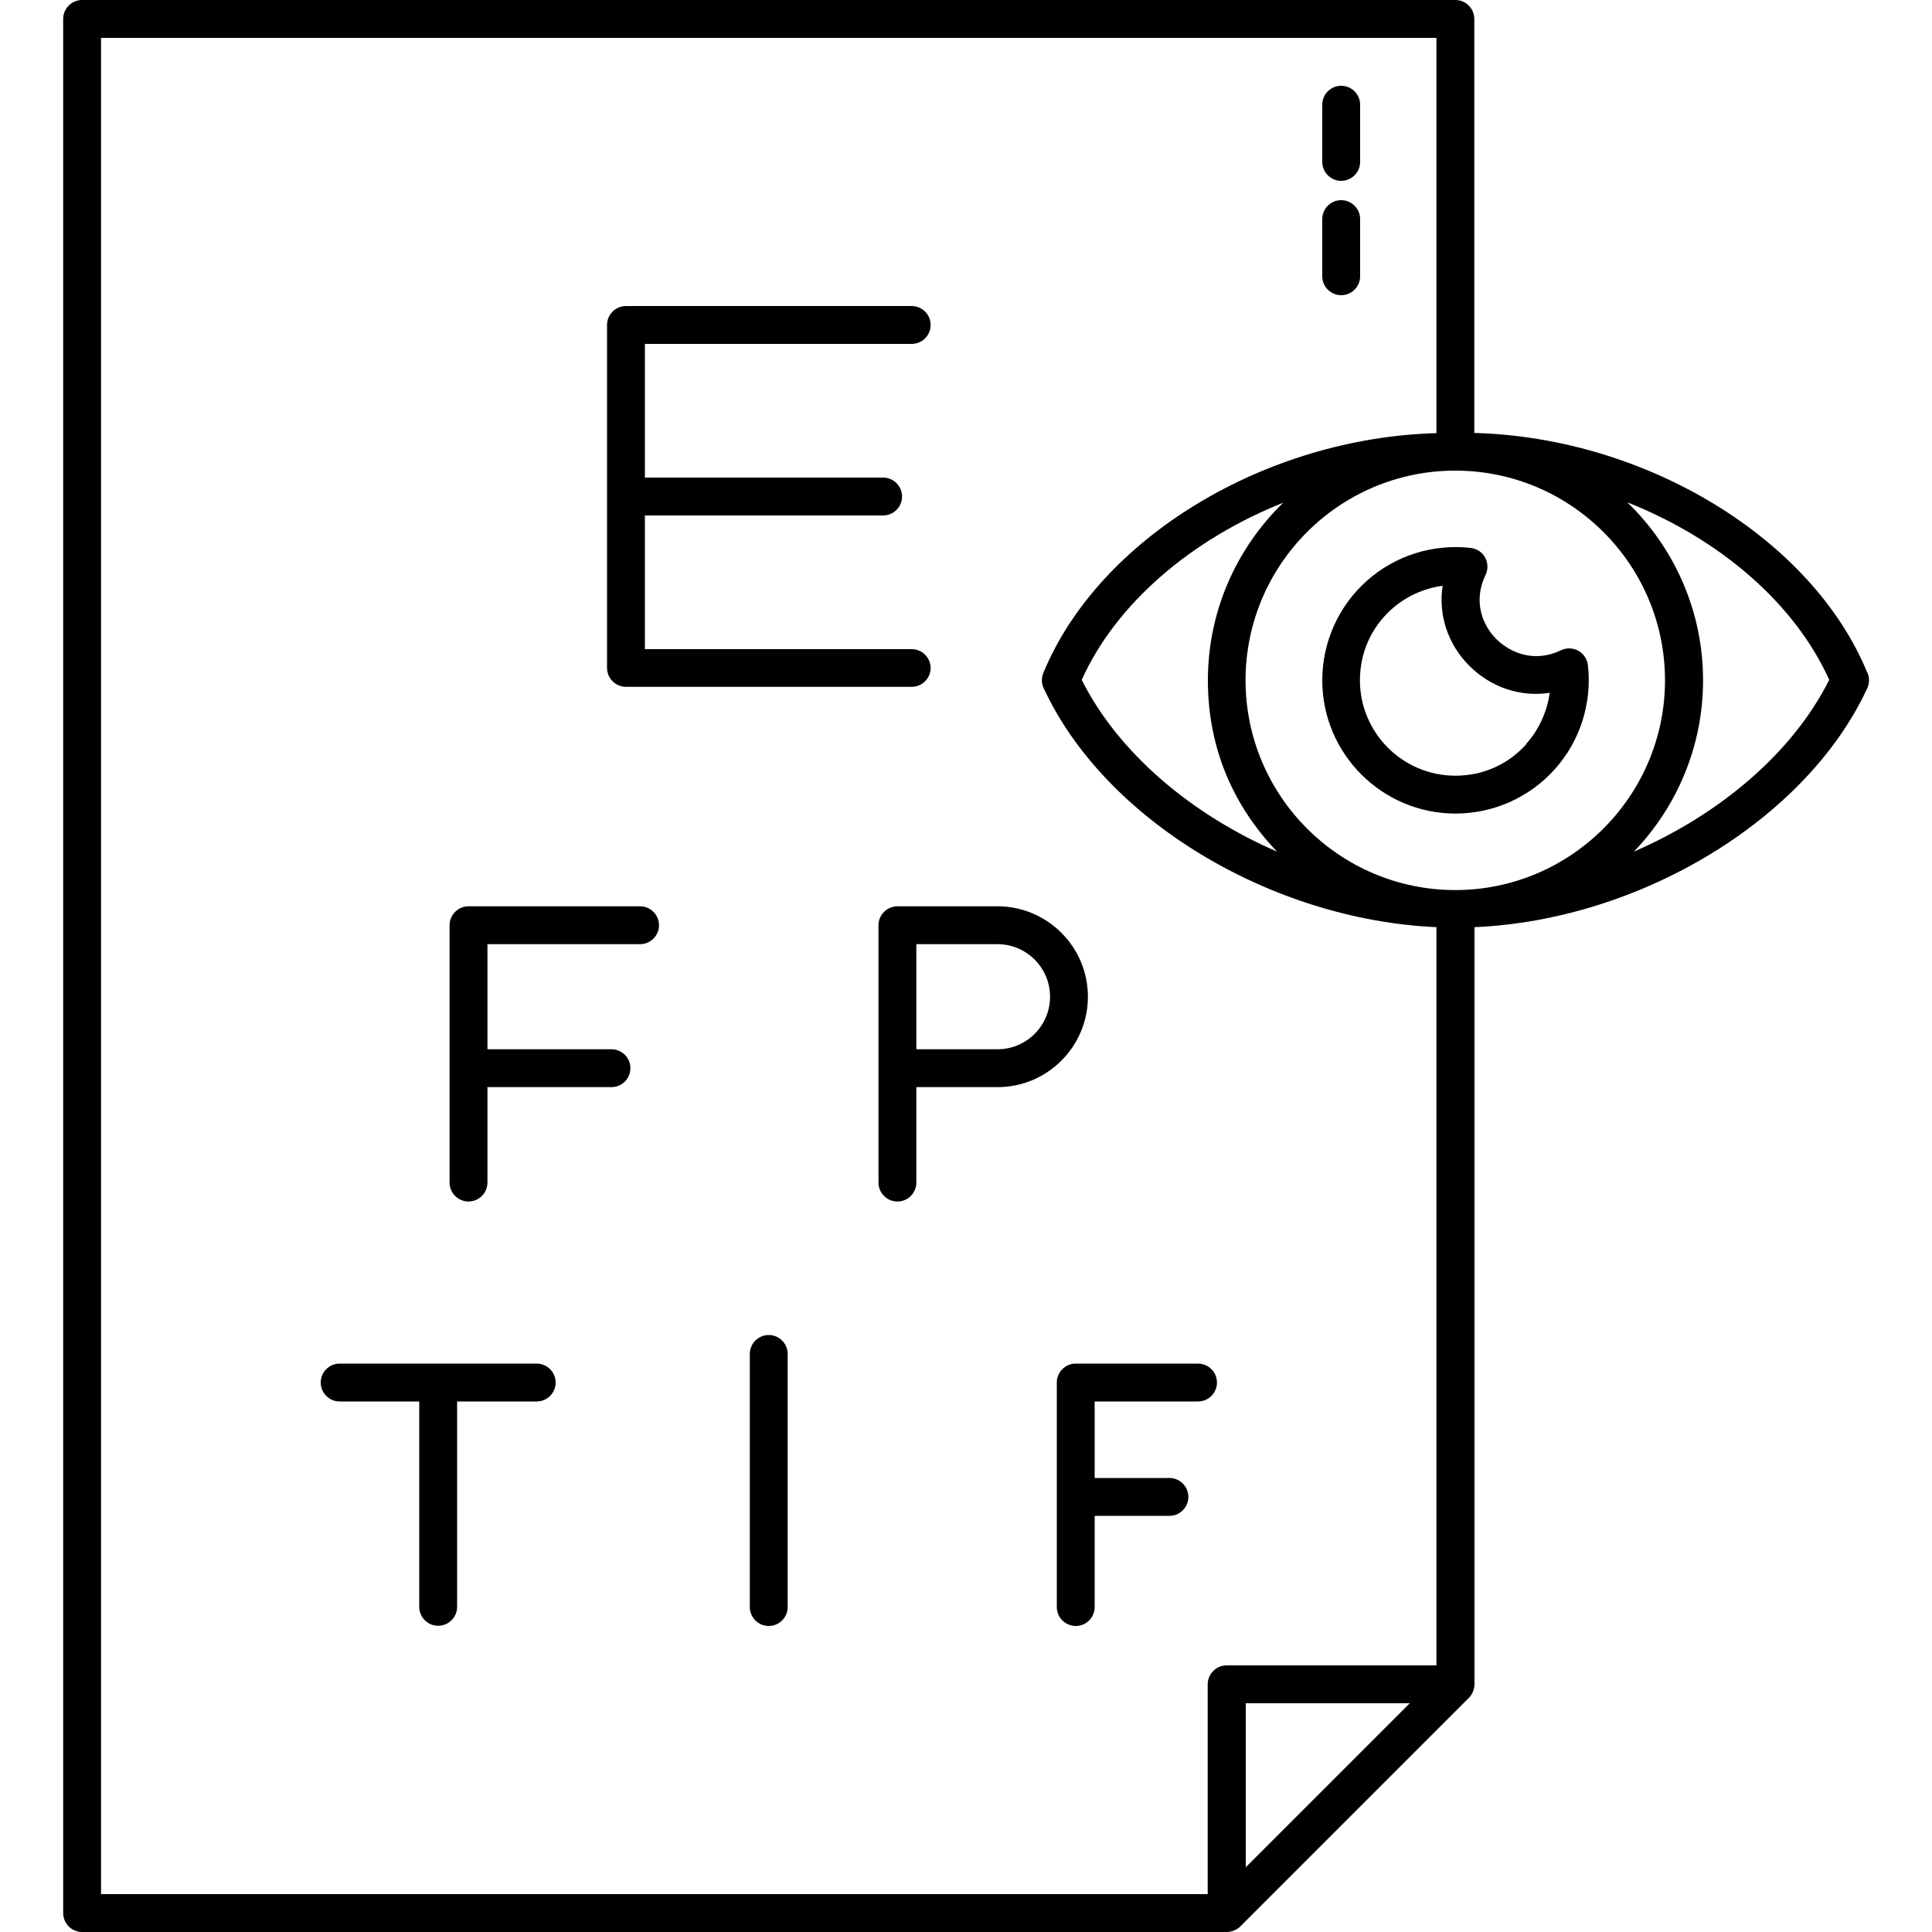 <svg viewBox="0 0 100 100" xmlns="http://www.w3.org/2000/svg" data-name="Layer 1" id="Layer_1">
  <path d="M69.42,15.28c.54,0,.98-.44.98-.98v-2.96c0-.54-.44-.98-.98-.98s-.98.44-.98.98v2.96c0,.54.44.98.98.98Z"></path>
  <path d="M69.42,9.36c.54,0,.98-.44.98-.98v-2.96c0-.54-.44-.98-.98-.98s-.98.44-.98.98v2.96c0,.54.44.98.98.98Z"></path>
  <path d="M96.66,34.84c-2.86-6.99-11.51-12.2-20.35-12.43V.98c0-.54-.44-.98-.98-.98H4.25c-.54,0-.98.44-.98.98v98.04c0,.54.44.98.98.98h59.25c.13,0,.26-.03.38-.08.12-.05.23-.12.32-.21l11.83-11.83c.09-.09.16-.2.21-.32.05-.12.08-.25.08-.38v-39.19c8.56-.37,17.18-5.56,20.33-12.37.11-.25.12-.53.02-.78ZM64.48,96.65v-8.49h8.49l-8.49,8.49ZM74.35,86.2h-10.86c-.54,0-.98.44-.98.98v10.86H5.23V1.96h69.12v20.46c-8.87.24-17.48,5.44-20.35,12.42-.1.25-.1.54.02.78,3.15,6.81,11.77,11.99,20.33,12.37v38.21ZM66.42,26.02c-2.4,2.33-3.9,5.59-3.9,9.19s1.37,6.56,3.58,8.87c-4.45-1.93-8.22-5.12-10.11-8.89,1.79-3.98,5.71-7.29,10.43-9.17ZM75.33,46.07c-5.99,0-10.86-4.87-10.86-10.86s4.87-10.85,10.85-10.85c0,0,0,0,.01,0,5.98,0,10.85,4.87,10.85,10.85s-4.87,10.86-10.86,10.86ZM84.57,44.08c2.21-2.3,3.58-5.43,3.58-8.87,0-3.61-1.51-6.88-3.92-9.21,4.73,1.87,8.65,5.19,10.45,9.19-1.89,3.77-5.66,6.96-10.11,8.89Z"></path>
  <path d="M81.69,33.68c-.28-.15-.61-.16-.9-.02-1.37.66-2.62.13-3.34-.58-.71-.71-1.22-1.95-.56-3.32.14-.29.13-.62-.02-.9-.15-.28-.43-.46-.75-.5-1.96-.22-3.92.4-5.38,1.71-1.46,1.3-2.3,3.18-2.3,5.14,0,3.8,3.09,6.9,6.9,6.9,1.96,0,3.84-.84,5.14-2.3,1.31-1.46,1.93-3.43,1.71-5.38-.04-.32-.22-.59-.5-.75ZM79.01,38.51c-.95,1.06-2.25,1.64-3.68,1.64-2.72,0-4.94-2.21-4.94-4.94,0-1.42.58-2.73,1.64-3.68.74-.66,1.67-1.08,2.64-1.21-.23,1.49.26,3.02,1.38,4.14,1.13,1.13,2.66,1.63,4.16,1.4-.13.97-.55,1.9-1.21,2.64Z"></path>
  <path d="M56.31,51.59c0-2.58-2.1-4.68-4.68-4.68h-5.18c-.54,0-.98.44-.98.98v13.32c0,.54.44.98.98.98s.98-.44.98-.98v-4.94h4.2c2.58,0,4.68-2.1,4.68-4.68ZM51.63,54.31h-4.2v-5.44h4.2c1.5,0,2.72,1.22,2.72,2.72s-1.22,2.72-2.72,2.72Z"></path>
  <path d="M54.7,71.56v11.62c0,.54.44.98.98.98s.98-.44.98-.98v-4.72h3.87c.54,0,.98-.44.98-.98s-.44-.98-.98-.98h-3.87v-3.96h5.35c.54,0,.98-.44.98-.98s-.44-.98-.98-.98h-6.33c-.54,0-.98.44-.98.98Z"></path>
  <path d="M33.13,46.91h-8.88c-.54,0-.98.44-.98.98v13.32c0,.54.44.98.98.98s.98-.44.98-.98v-4.94h6.42c.54,0,.98-.44.98-.98s-.44-.98-.98-.98h-6.42v-5.44h7.9c.54,0,.98-.44.98-.98s-.44-.98-.98-.98Z"></path>
  <path d="M27.79,70.58h-10.21c-.54,0-.98.44-.98.98s.44.98.98.98h4.12v10.63c0,.54.44.98.98.98s.98-.44.98-.98v-10.63h4.12c.54,0,.98-.44.98-.98s-.44-.98-.98-.98Z"></path>
  <path d="M48.17,34.58c0-.54-.44-.98-.98-.98h-13.81v-6.92h12.33c.54,0,.98-.44.98-.98s-.44-.98-.98-.98h-12.33v-6.92h13.81c.54,0,.98-.44.98-.98s-.44-.98-.98-.98h-14.79c-.54,0-.98.44-.98.98v17.75c0,.54.44.98.98.98h14.79c.54,0,.98-.44.98-.98Z"></path>
  <path d="M39.79,69.1c-.54,0-.98.44-.98.98v13.1c0,.54.44.98.98.98s.98-.44.98-.98v-13.1c0-.54-.44-.98-.98-.98Z"></path>
</svg>